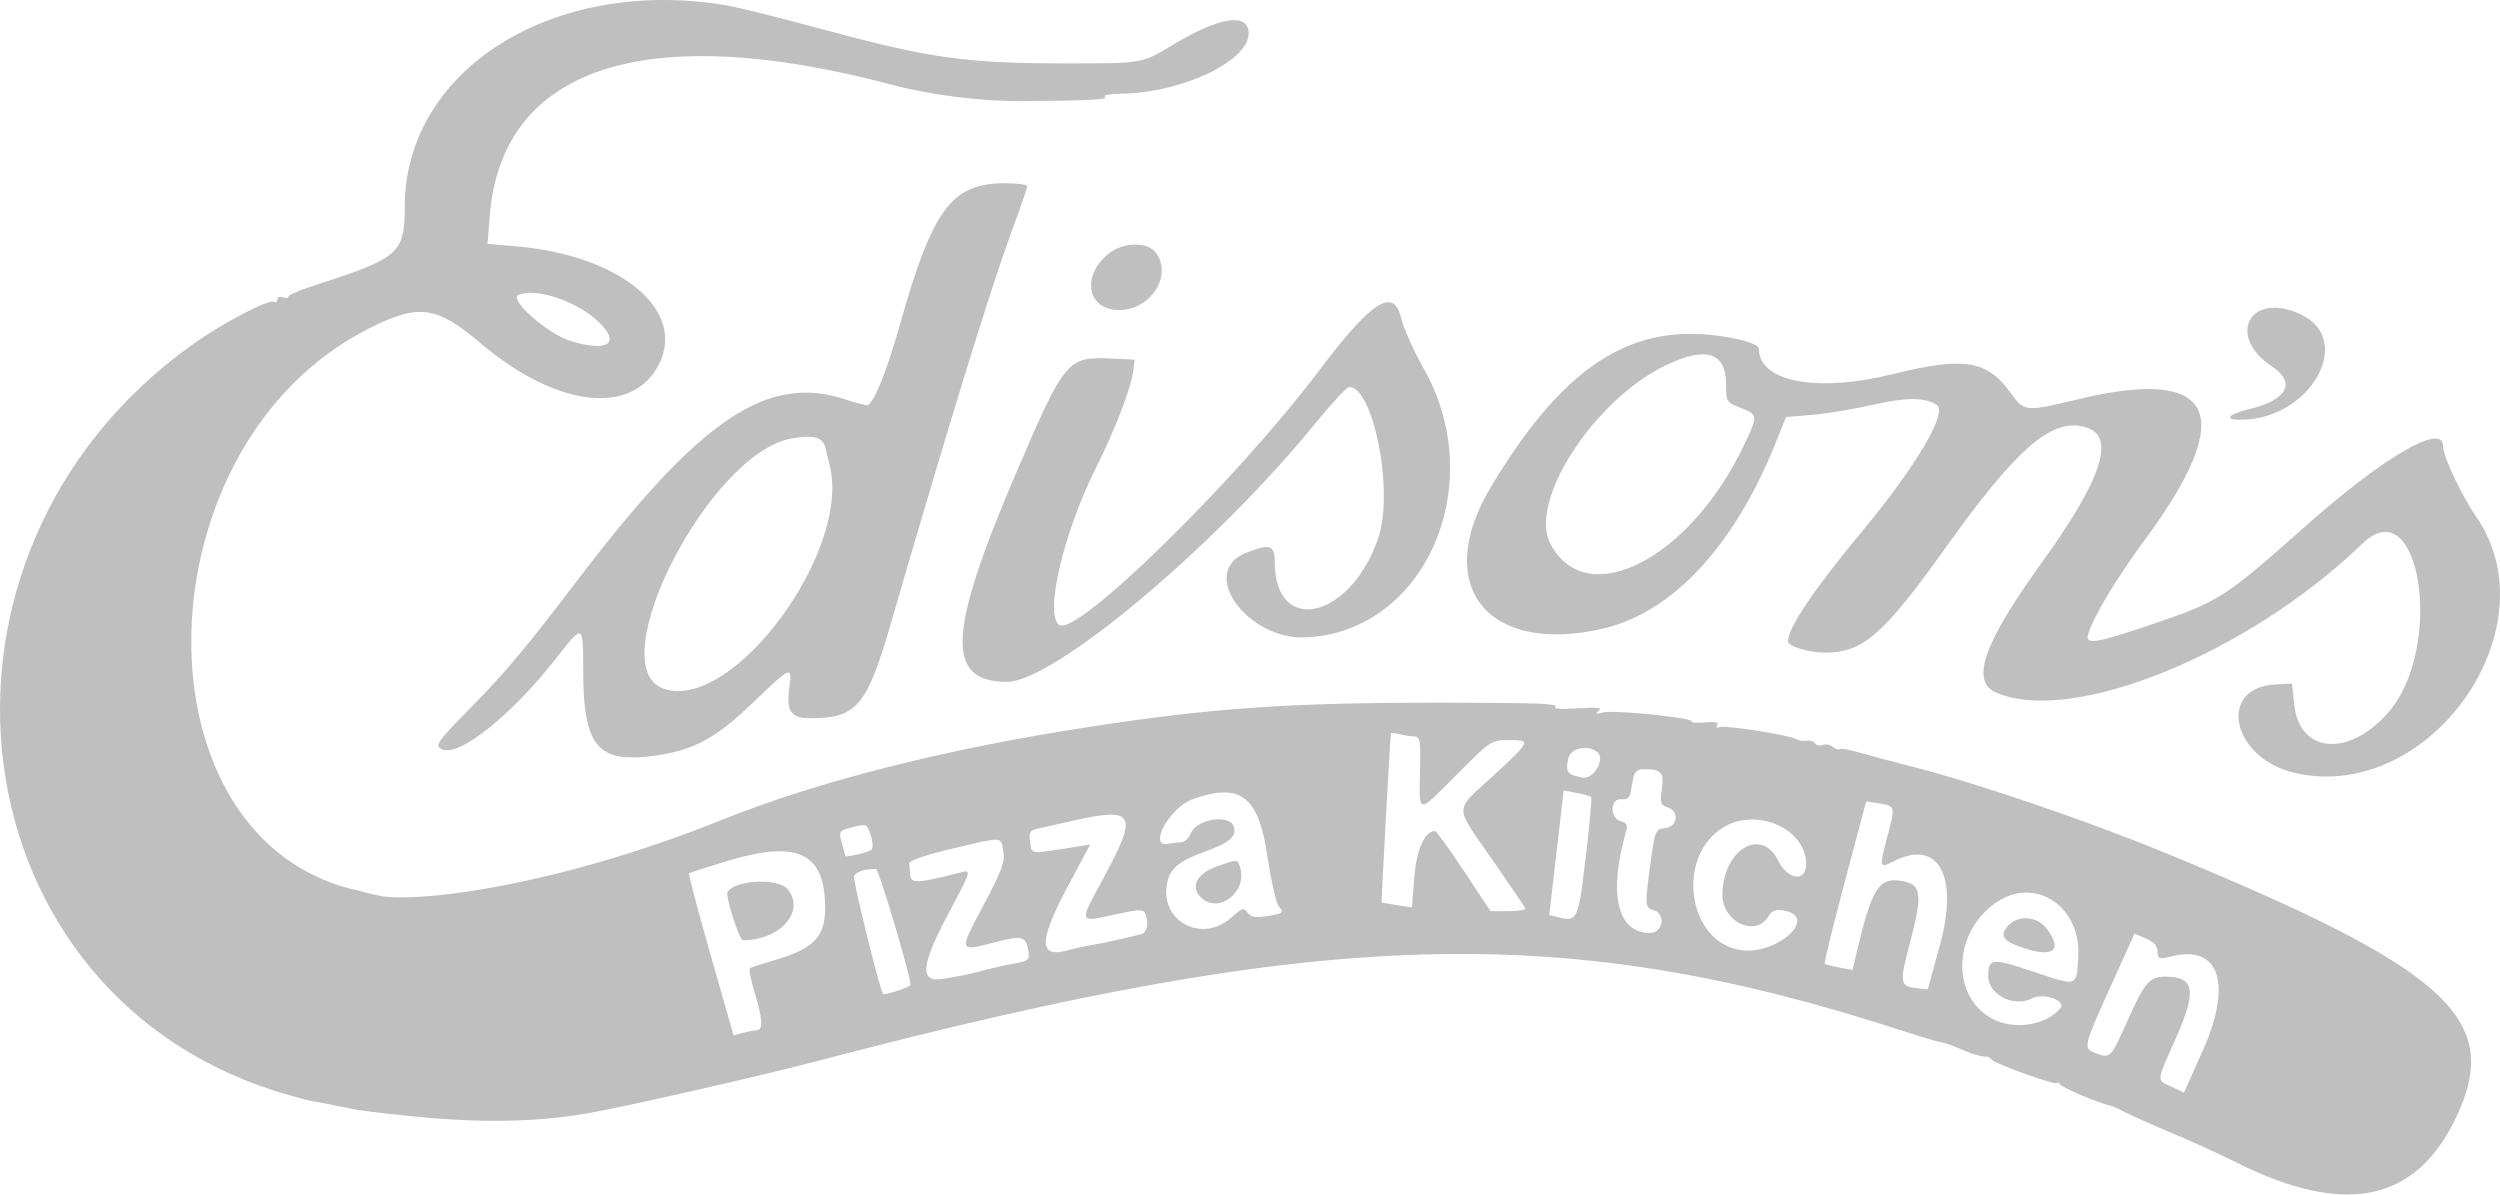 <svg width="3952" height="1889" viewBox="0 0 3952 1889" fill="none" xmlns="http://www.w3.org/2000/svg">
<path fill-rule="evenodd" clip-rule="evenodd" d="M1147.33 8.276C1165.32 11.279 1236.53 29.018 1305.56 47.689C1471.3 92.523 1528.96 100.406 1689.99 100.228C1806.76 100.101 1805.19 100.377 1853.59 71.13C1925.34 27.781 1970.35 19.755 1973.78 49.697C1978.87 94.008 1871.26 146.627 1772.56 148.094C1754.67 148.359 1743.02 150.482 1746.66 152.806C1753.87 157.404 1721.69 159.13 1615.19 159.843C1551.59 160.263 1470.58 150.125 1410.96 134.267C1021.31 30.652 792.705 105.17 774.115 341.86L770.685 385.543L815.421 389.324C979.676 403.208 1084.89 489.676 1041.89 575.432C1000.34 658.281 880.198 644.466 760.323 543.043C689.533 483.157 662.024 479.492 582.938 519.418C216.74 704.271 205.807 1332.3 569.099 1408.5C582.64 1412.86 591.599 1414 605.389 1417.05C676.599 1426 890.072 1396.99 1141.77 1295.81C1292.59 1235.19 1493.4 1184.29 1718.76 1149.56C1941.21 1115.27 2067.24 1108.24 2400.59 1111.52C2441.46 1111.91 2463.78 1114.12 2458.96 1117.28C2454.2 1120.41 2467.66 1121.4 2493.48 1119.83C2525.23 1117.9 2533.64 1118.85 2527.17 1123.61C2520.45 1128.55 2522.12 1129.12 2534.76 1126.18C2552.92 1121.95 2677.8 1134.8 2674.25 1140.53C2673.01 1142.55 2682.47 1143.2 2695.28 1141.98C2711.28 1140.46 2717.33 1141.75 2714.63 1146.13C2712.23 1150.01 2713.87 1151.28 2718.84 1149.37C2727.56 1146.02 2830.42 1162.35 2840.48 1168.68C2843.79 1170.76 2850.81 1171.77 2856.07 1170.9C2861.33 1170.04 2867.23 1171.93 2869.2 1175.11C2871.16 1178.29 2876.6 1179.42 2881.29 1177.62C2885.97 1175.82 2893.25 1177.21 2897.46 1180.7C2901.67 1184.19 2906.41 1185.74 2908.01 1184.15C2909.6 1182.55 2923.61 1184.98 2939.12 1189.54C2954.64 1194.1 2994.53 1204.74 3027.76 1213.19C3122.43 1237.26 3298.93 1297.42 3417.32 1345.98C3869.96 1531.65 3956.87 1610.11 3882.75 1766.18C3818.82 1900.8 3706.65 1923.6 3534.09 1837.05C3510.36 1825.14 3465.05 1804.5 3433.4 1791.17C3401.76 1777.85 3368.09 1762.86 3358.6 1757.86C3349.11 1752.86 3338.75 1748.25 3335.59 1747.62C3318.1 1744.1 3260.16 1719.61 3256.56 1714.2C3254.23 1710.72 3252.29 1709.71 3252.24 1711.97C3252.13 1717.15 3152.7 1681.54 3147.94 1674.62C3146.01 1671.79 3142.12 1669.84 3139.31 1670.27C3135 1670.93 3118.65 1666.64 3108.31 1662.13C3087.71 1653.13 3072.07 1647.45 3067.92 1647.45C3065.11 1647.45 3038.74 1639.62 3009.32 1630.04C2473.43 1455.59 2096.76 1465.77 1295.85 1676.33C1201.77 1701.06 988.111 1749.69 927.604 1760.14C807.214 1780.93 692.6 1769.39 614.02 1760.64C557.333 1754.32 562.599 1754 540.099 1749.5C535.117 1748.92 518.599 1745 506.599 1743C485.916 1739.55 483.002 1738.47 458.1 1731.5C-76.001 1581.88 -163.232 878.947 303.312 545.316C352.082 510.442 425.455 472.024 433.643 477.081C436.33 478.744 438.528 477.081 438.528 473.393C438.528 469.705 442.411 468.174 447.158 469.998C451.905 471.816 455.789 471.31 455.789 468.865C455.789 466.425 474.34 458.45 497.01 451.149C631.655 407.788 639.688 400.774 639.849 326.428C640.315 109.802 874.807 -37.209 1147.33 8.276ZM1623.82 294.305C1623.82 296.923 1612.47 329.938 1598.61 367.666C1564.4 460.757 1499.25 672.263 1408.21 985.761C1370.17 1116.76 1354.33 1135.36 1280.81 1135.36C1250.18 1135.36 1242.64 1124.31 1247.77 1086.92C1252.57 1051.91 1250.47 1052.75 1192.06 1109.05C1132.59 1166.39 1098.24 1185.35 1037.97 1194.14C944.722 1207.73 921.948 1181.24 921.885 1059.12C921.844 985.439 922.213 985.594 878.892 1040.91C809.506 1129.49 727.56 1195.51 700.091 1184.98C686.156 1179.62 689.775 1173.97 739.465 1123.48C799.449 1062.53 827.809 1028.75 914.905 914.488C1107.39 661.981 1212.76 591.001 1335.53 631.157C1351.29 636.313 1367.08 640.53 1370.61 640.53C1380.12 640.53 1401.25 588.849 1422.39 513.946C1474.24 330.237 1503.94 289.984 1587.86 289.679C1607.64 289.604 1623.82 291.687 1623.82 294.305ZM1827.75 400.152C1854.8 438.766 1815.12 494.222 1763.57 489.82C1717.93 485.919 1710.9 435.866 1751.23 401.936C1774.56 382.304 1814.6 381.366 1827.75 400.152ZM819.766 465.959C803.189 472.651 864.83 527.513 901.712 538.895C961.132 557.226 982.058 542.911 945.988 508.601C911.879 476.149 847.977 454.561 819.766 465.959ZM2214.93 502.887C2218.74 518.958 2234.65 554.562 2250.28 582.002C2355 765.924 2252.99 999.254 2064.21 1007.59C1971.07 1011.7 1894.36 904.114 1969.11 874.205C2007.34 858.912 2015.08 861.202 2015.08 887.83C2015.08 1007.35 2136.98 977.999 2179.42 848.261C2203.28 775.303 2171.07 611.761 2132.84 611.761C2129.1 611.761 2104.42 638.304 2078 670.738C1920.38 864.309 1665.51 1077.82 1592.08 1077.82C1494.12 1077.82 1497.62 1001.28 1607.31 745.233C1682.74 569.125 1687.54 563.371 1756.16 566.76L1793.56 568.607L1791.54 585.685C1788.37 612.573 1762.99 678.604 1732.19 740.129C1680.74 842.864 1650.53 973.143 1674.68 988.068C1703.11 1005.63 1954.1 759.715 2085.17 585.869C2168.55 475.28 2203.12 453.174 2214.93 502.887ZM3635.84 496.356C3724 536.386 3652.53 663.546 3541.87 663.546C3514.47 663.546 3522.3 654.633 3557.02 646.307C3615.61 632.251 3629.98 604.805 3591.91 579.62C3518.77 531.213 3556.22 460.211 3635.84 496.356ZM2750.13 536.904C2766.75 540.627 2780.34 546.829 2780.34 550.696C2780.34 603.89 2871.9 621.255 2993.42 591.117C3104.76 563.504 3141.38 569.442 3178.5 621.129C3200.07 651.152 3201.65 651.307 3284.78 631.249C3502.4 578.751 3538.06 653.546 3390.63 853.25C3345.72 914.074 3309.21 974.823 3301.01 1002.34C3295.76 1019.96 3312.25 1017.37 3403.88 986.227C3508.49 950.674 3515.54 946.134 3645.37 830.988C3768.52 721.769 3862.05 667.499 3862.07 705.261C3862.07 721.562 3890.48 782.058 3914.57 817.07C4035.98 993.534 3841.16 1269.64 3628.78 1222.12C3527.74 1199.5 3503.19 1086.15 3598.4 1081.83L3623.17 1080.7L3626.84 1114.36C3635.19 1191 3712.85 1197.49 3774.98 1126.74C3864.63 1024.62 3826.27 770.855 3734.55 859.314C3553.49 1033.94 3274.88 1147.1 3155.13 1094.65C3114.59 1076.89 3135.59 1017.02 3226.63 890.822C3322.96 757.276 3345.21 689.824 3297.63 675.566C3243.94 659.478 3189.22 706.625 3073.58 868.607C2977.87 1002.69 2944.93 1031.35 2886.21 1031.66C2859.5 1031.81 2826.37 1021.88 2826.37 1013.74C2826.37 992.591 2868.21 930.518 2943.09 840.563C3028.72 737.707 3079.67 651.44 3061.56 639.961C3042.55 627.912 3012.87 627.866 2960.87 639.811C2931.26 646.612 2888.21 653.764 2865.2 655.709L2823.36 659.248L2806.91 700.238C2741.12 864.09 2643.31 968.891 2532.69 994.052C2350.36 1035.52 2263.71 925.213 2356.69 769.992C2477.67 568.003 2590.49 501.167 2750.13 536.904ZM2630.74 578.717C2518.11 634.443 2416.24 792.967 2450.59 859.061C2507.3 968.154 2671.51 884.28 2757.64 702.24C2779.2 656.641 2779.09 655.554 2751.57 644.742C2728.98 635.864 2728.56 635.179 2728.56 606.796C2728.56 556.306 2695.32 546.766 2630.74 578.717ZM1251.4 693.167C1121.28 715.929 948.37 1053.59 1048.88 1088.62C1157.8 1126.59 1347.73 869.545 1311.08 733.783C1309.62 728.38 1306.92 717.149 1305.08 708.823C1301.16 691.095 1286.94 686.947 1251.4 693.167ZM2198.76 1159.14C2197.72 1164.11 2183.27 1425.99 2184.01 1426.57C2184.45 1426.92 2195.44 1428.83 2208.43 1430.81L2232.03 1434.43L2235.65 1387.51C2239.07 1343.13 2252.15 1313.73 2268.47 1313.73C2270.65 1313.73 2291.26 1342.21 2314.28 1377.02L2356.13 1440.31H2384.59C2400.25 1440.31 2412.19 1438.31 2411.13 1435.85C2410.08 1433.39 2386.56 1398.69 2358.87 1358.74C2297.98 1270.87 2297.84 1284.09 2360.31 1226.47C2420.43 1171.03 2420.92 1169.88 2384.65 1169.88C2357.65 1169.88 2356.33 1170.76 2302.96 1224.36C2239.45 1288.13 2243.4 1288.5 2244.8 1218.98C2245.8 1169.52 2244.89 1164.12 2235.5 1164.05C2229.78 1164.01 2219.27 1162.41 2212.15 1160.5C2205.03 1158.59 2199 1157.98 2198.76 1159.14ZM2479.01 1199.25C2474.65 1221.04 2477.45 1224.68 2502.12 1229.27C2518.37 1232.31 2537.42 1201.06 2526.1 1189.95C2512.07 1176.18 2482.45 1182.02 2479.01 1199.25ZM2582.17 1228.86C2580.65 1235.98 2578.55 1246.99 2577.51 1253.31C2576.18 1261.32 2571.74 1264.41 2562.9 1263.45C2544.92 1261.51 2544.28 1293.58 2562.21 1298.27C2570.56 1300.45 2573.3 1304.62 2571.18 1311.89C2542 1411.99 2556.21 1474.84 2608 1474.84C2629.25 1474.84 2633.92 1443.99 2613.48 1438.65C2600.24 1435.19 2600 1430.19 2609.74 1359.76C2616.25 1312.67 2617.08 1310.78 2632.25 1309.03C2652.32 1306.71 2654.96 1282.19 2635.8 1276.11C2625.08 1272.71 2624 1269.21 2626.98 1247.5C2630.64 1220.83 2626.23 1215.91 2598.73 1215.91C2589.07 1215.91 2584.1 1219.8 2582.17 1228.86ZM2460.46 1348.02L2449.08 1446.46L2461.78 1449.65C2493.73 1457.67 2494.71 1455.62 2506.68 1355.5C2512.8 1304.18 2516.69 1261.07 2515.31 1259.7C2513.92 1258.34 2503.57 1255.5 2492.31 1253.39L2471.84 1249.57L2460.46 1348.02ZM1884.33 1263.82C1849.03 1276.67 1814.56 1339.85 1846.1 1333.9C1852.01 1332.79 1861.45 1331.68 1867.06 1331.43C1872.68 1331.19 1879.6 1324.87 1882.44 1317.39C1890.9 1295.14 1942.51 1286.35 1950.01 1305.88C1955.97 1321.43 1944.75 1331.69 1906.73 1345.46C1864.28 1360.83 1850.21 1372.13 1845.22 1394.86C1831.85 1455.72 1900.24 1492.8 1947.03 1450.07C1963.5 1435.03 1966.1 1434.26 1972.24 1442.64C1977.41 1449.72 1984.51 1451.14 2001.39 1448.48C2028.56 1444.21 2030.14 1442.89 2021.13 1432.03C2017.22 1427.33 2009.24 1391.67 2003.39 1352.78C1989.08 1257.72 1960.26 1236.18 1884.33 1263.82ZM2916.21 1393.99C2897.58 1463.96 2883.34 1522.2 2884.56 1523.41C2885.78 1524.61 2896.18 1527.35 2907.67 1529.49L2928.55 1533.39L2935.77 1502.68C2958.57 1405.79 2970.21 1387.05 3004.29 1392.34C3038.18 1397.61 3040.11 1411.45 3018.46 1493.55C3002.47 1554.17 3003.36 1559.29 3030.43 1562.19L3047.48 1564.02L3067.07 1492.16C3096.81 1383.03 3063.38 1324.98 2992.2 1362.12C2970.94 1373.21 2970.51 1371.22 2983.57 1322.29C2996.44 1274.06 2996.47 1274.17 2969.49 1269.86L2950.08 1266.77L2916.21 1393.99ZM1698.62 1296.82C1671.72 1302.82 1644.33 1309.01 1637.74 1310.59C1628.03 1312.92 1626.26 1316.82 1628.39 1331.31C1631.28 1350.95 1626.57 1350.43 1698.03 1339.04L1723.34 1335L1687.67 1401.87C1640.52 1490.25 1641.63 1516.41 1691.89 1501.18C1697.17 1499.58 1709.26 1496.9 1718.76 1495.24C1745.81 1490.5 1782.37 1482.55 1803.63 1476.79C1813.68 1474.07 1816.58 1460.28 1810.46 1444.33C1807.65 1437 1801.25 1437.2 1761.35 1445.86C1704.1 1458.28 1704.86 1461.19 1745.64 1385.65C1799.1 1286.62 1793.34 1275.73 1698.62 1296.82ZM2724.47 1307.77C2647.28 1354.84 2668.46 1492.49 2754.39 1502.18C2810.76 1508.53 2873.58 1450.38 2821.79 1439.78C2806.83 1436.72 2802.14 1438.44 2794.75 1449.7C2773.72 1481.81 2722.8 1456.9 2722.8 1414.5C2722.8 1344.39 2783.86 1306.28 2810.51 1359.76C2826.3 1391.44 2855.14 1395.19 2855.14 1365.57C2855.14 1310.24 2777.06 1275.71 2724.47 1307.77ZM1343.74 1308.58C1326.37 1313.58 1325.72 1314.78 1330.79 1332.45C1333.73 1342.68 1336.13 1351.92 1336.13 1352.99C1336.13 1356.12 1373.14 1347.4 1377.69 1343.2C1383.07 1338.23 1374.59 1306.24 1367.46 1304.58C1364.46 1303.88 1353.79 1305.69 1343.74 1308.58ZM1502.99 1342.11C1463.79 1351.38 1437.06 1360.52 1437.39 1364.52C1437.71 1368.23 1438.36 1376.66 1438.83 1383.25C1439.83 1397.07 1450.18 1396.61 1515.93 1379.81C1536.64 1374.53 1537.14 1372.68 1497.2 1448.09C1455.25 1527.26 1453.58 1553.57 1490.88 1547.42C1520.22 1542.57 1531.53 1540.17 1557.67 1533.23C1570.32 1529.87 1589.51 1525.6 1600.32 1523.74C1626.87 1519.18 1628.47 1517.69 1625.17 1500.4C1621.3 1480.21 1614.5 1478.67 1574.77 1489.01C1514.52 1504.71 1514.95 1505.93 1554.46 1431.35C1584.58 1374.49 1589.15 1361.98 1585.98 1345.04C1581.64 1321.96 1587.29 1322.15 1502.99 1342.11ZM1149.13 1361.18C1117.48 1370.72 1090.56 1379.43 1089.3 1380.54C1088.04 1381.65 1103.35 1439.74 1123.32 1509.64L1159.62 1636.73L1174.51 1632.73C1182.7 1630.54 1192.64 1628.64 1196.6 1628.51C1206.65 1628.18 1205.51 1610.24 1192.77 1568.35C1186.76 1548.58 1183.54 1531.46 1185.62 1530.31C1187.7 1529.16 1207.59 1522.78 1229.82 1516.14C1286.47 1499.21 1304.5 1479.75 1304.42 1435.62C1304.26 1347.76 1261.53 1327.28 1149.13 1361.18ZM1960.26 1370.78C1972.97 1410.83 1923.94 1446.93 1897.1 1417.28C1881.65 1400.2 1892.74 1380.53 1924.05 1369.46C1956.52 1357.98 1956.2 1357.97 1960.26 1370.78ZM1365.98 1375.42C1358.67 1376.79 1351.46 1381.1 1349.97 1384.99C1347.79 1390.66 1391.14 1566.29 1395.89 1571.04C1398.77 1573.92 1439.68 1560.32 1439.43 1556.56C1438.27 1538.6 1389.44 1374.84 1384.99 1374C1381.85 1373.4 1373.3 1374.04 1365.98 1375.42ZM1245.2 1405.76C1273.57 1440.8 1233.43 1486.34 1174.19 1486.34C1168.72 1486.34 1146.45 1416.15 1150.03 1410.2C1161.73 1390.74 1230.44 1387.53 1245.2 1405.76ZM3160.65 1423.52C3087.3 1468.24 3081.42 1575.06 3150.32 1610.9C3184.72 1628.79 3234.69 1620.77 3257.11 1593.75C3266.94 1581.9 3229.78 1568.83 3212.54 1578.06C3183.93 1593.36 3142.72 1572.44 3142.92 1542.7C3143.11 1514.54 3148.59 1514.02 3213.97 1535.91C3285.46 1559.86 3282.87 1560.77 3285.38 1510.49C3289.13 1434.82 3220.56 1387 3160.65 1423.52ZM3234.47 1466.98C3260.8 1500.45 3247.67 1513.97 3202.63 1499.78C3166.34 1488.34 3159.71 1479.65 3174.67 1463.12C3189.94 1446.25 3219.68 1448.17 3234.47 1466.98ZM3336.11 1560.24C3292.9 1655.85 3292.63 1657.13 3313.44 1665.05C3335.7 1673.51 3337.02 1672.18 3362.11 1615.84C3390 1553.18 3397.84 1543.88 3422.79 1543.88C3469.5 1543.88 3473.13 1565.7 3439.15 1642.33C3408.22 1712.11 3408.69 1706.43 3432.84 1717.95L3452.41 1727.28L3482.46 1660.04C3529.14 1555.58 3508.41 1492.89 3433.42 1511.72C3412.56 1516.96 3410.73 1516.26 3410.55 1503.09C3410.44 1495.26 3404.18 1488.55 3392.3 1483.54L3374.22 1475.91L3336.11 1560.24Z" fill="#BFBFBF"/>
</svg>
